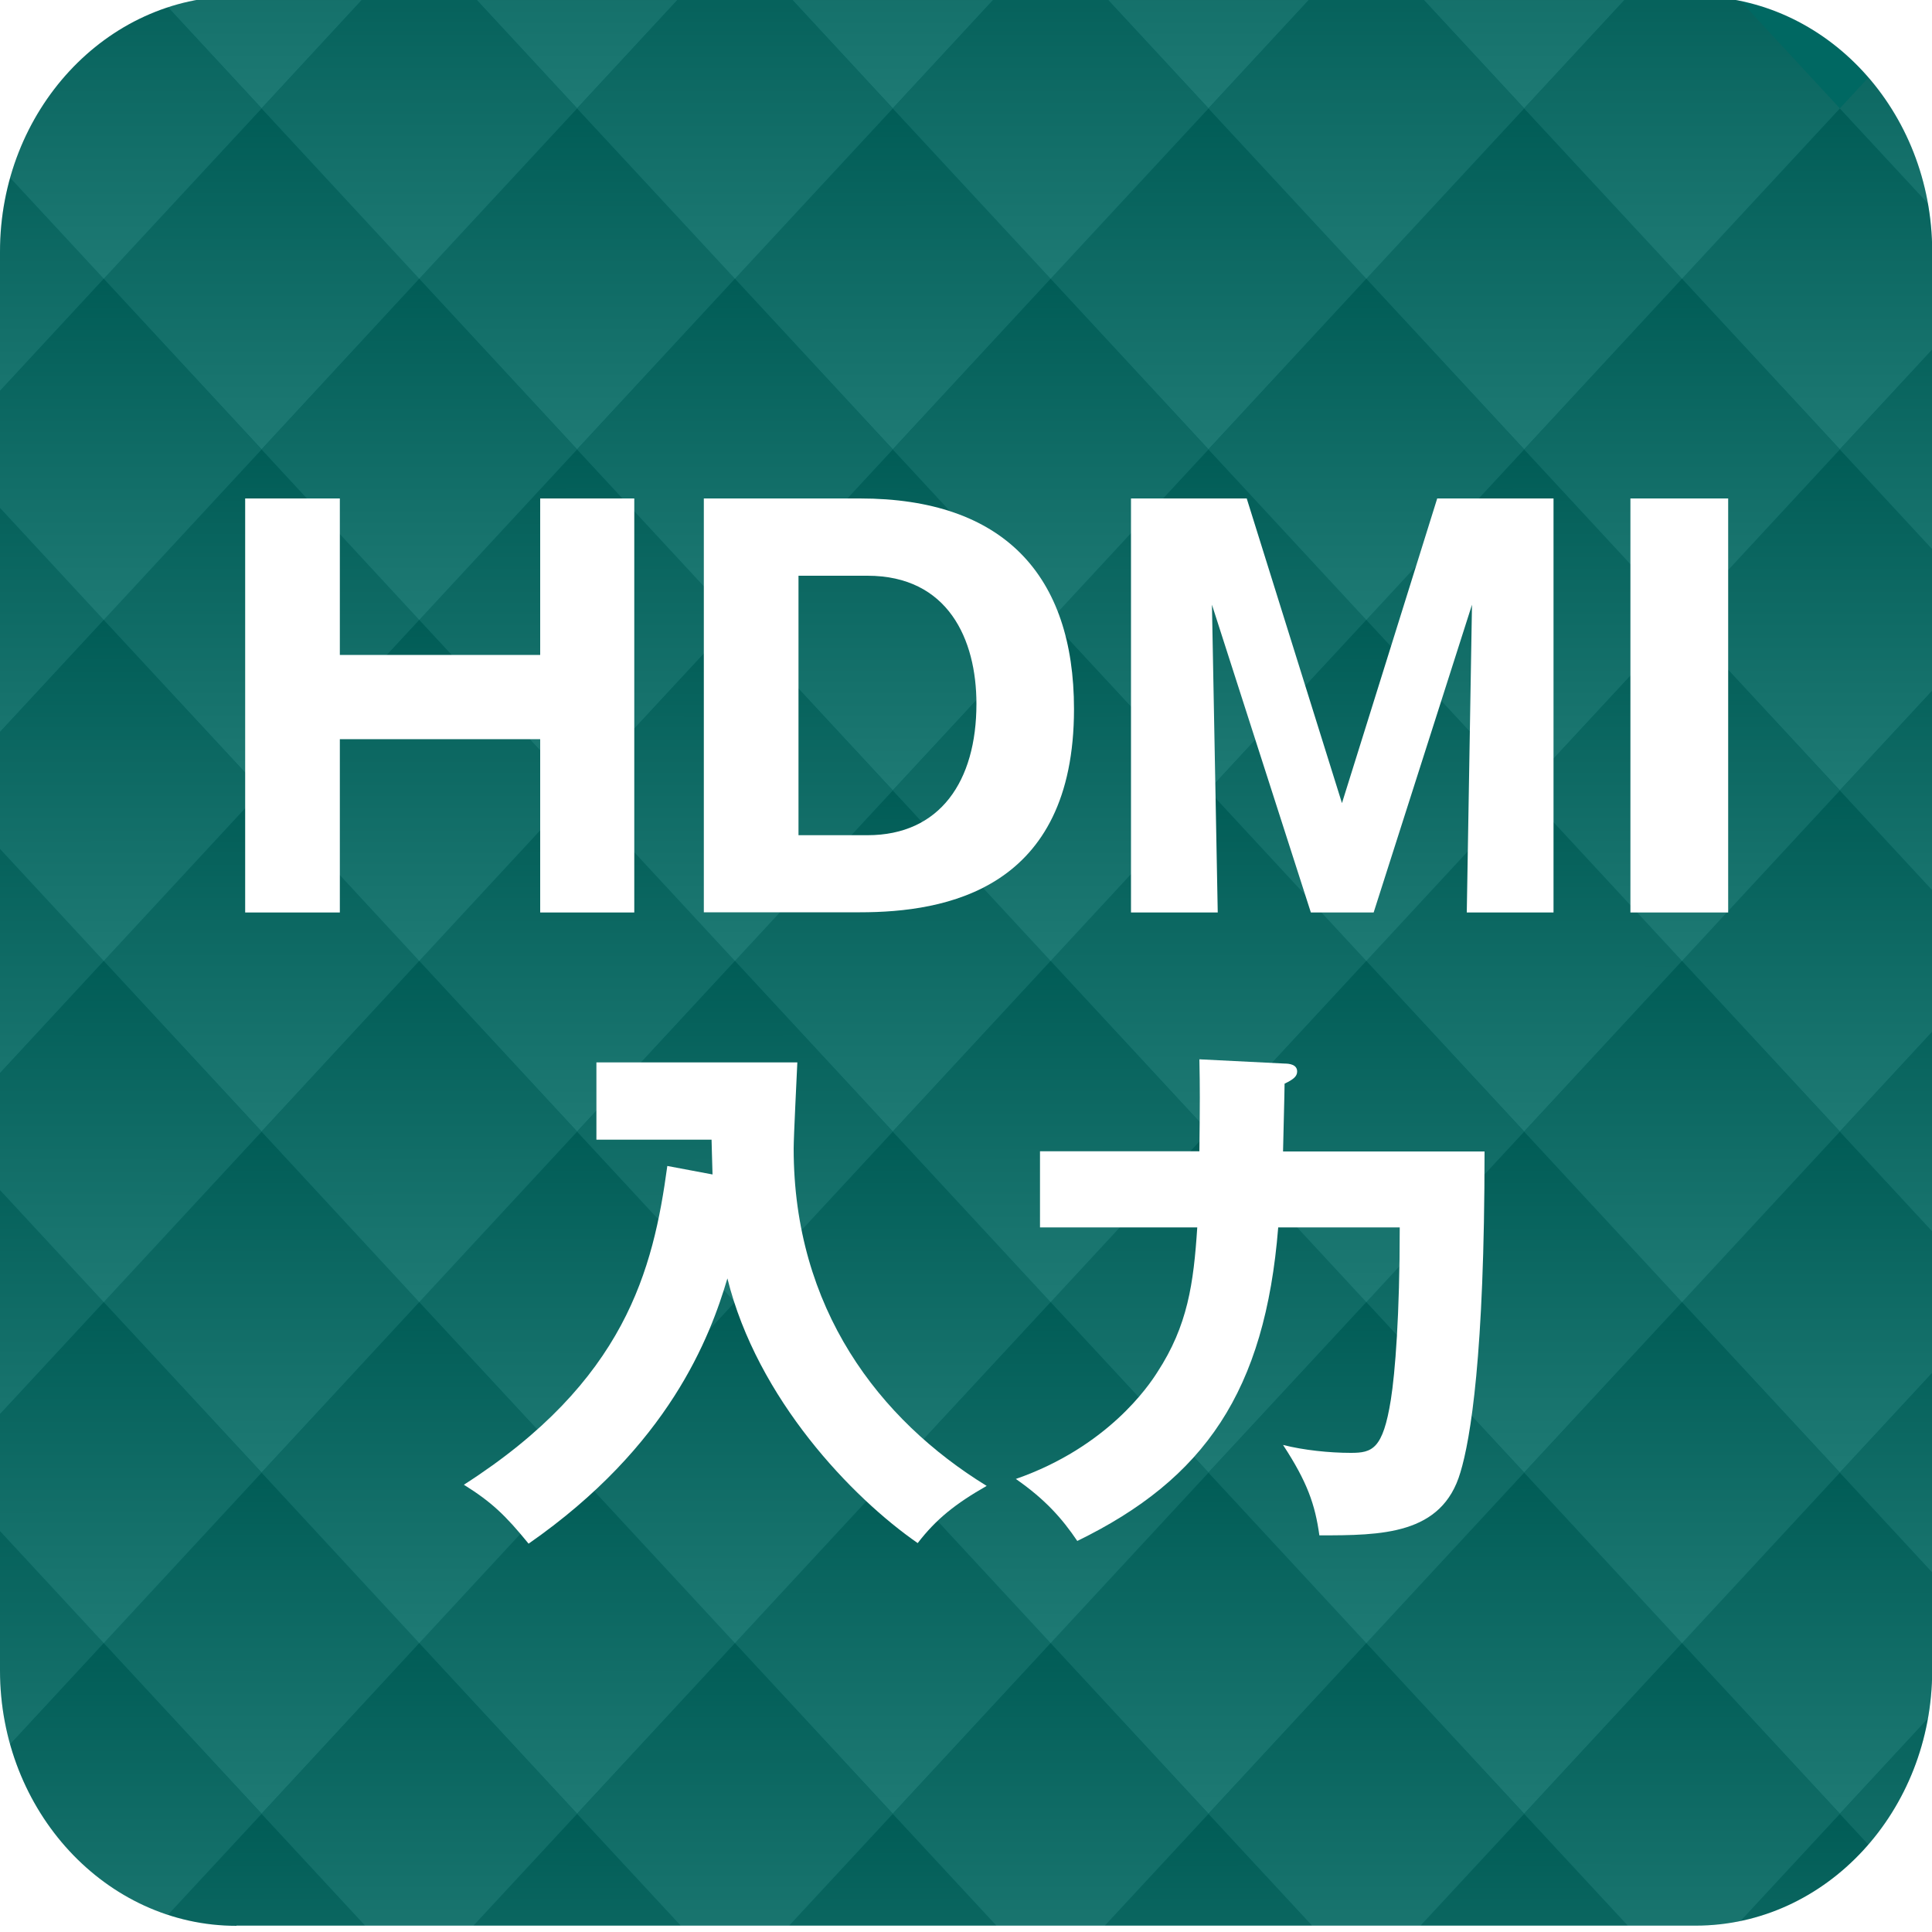 <?xml version="1.0" encoding="UTF-8"?>
<svg xmlns="http://www.w3.org/2000/svg" xmlns:xlink="http://www.w3.org/1999/xlink" viewBox="0 0 100 100">
  <defs>
    <clipPath id="clippath">
      <path d="M12.24,99.68c-6.75,0-12.24-5.93-12.24-13.22V13.03C0,5.74,5.49-.19,12.24-.19h75.53c6.75,0,12.24,5.93,12.24,13.22v73.42c0,7.29-5.49,13.22-12.24,13.22H12.24Z" style="fill: none;"/>
    </clipPath>
    <linearGradient id="linear-gradient" x1="-70.88" y1="173.59" x2="-58.4" y2="161.11" gradientTransform="translate(-59.09 -131.96) rotate(-45)" gradientUnits="userSpaceOnUse">
      <stop offset="0" stop-color="#fff"/>
      <stop offset="1" stop-color="#040000"/>
    </linearGradient>
    <linearGradient id="linear-gradient-2" x1="-59.33" y1="185.15" x2="-46.85" y2="172.66" xlink:href="#linear-gradient"/>
    <linearGradient id="linear-gradient-3" x1="-47.78" y1="196.7" x2="-35.29" y2="184.22" xlink:href="#linear-gradient"/>
    <linearGradient id="linear-gradient-4" x1="-36.22" y1="208.25" x2="-23.74" y2="195.77" xlink:href="#linear-gradient"/>
    <linearGradient id="linear-gradient-5" x1="-24.67" y1="219.81" x2="-12.19" y2="207.32" xlink:href="#linear-gradient"/>
    <linearGradient id="linear-gradient-6" x1="-13.12" y1="231.36" x2="-.64" y2="218.88" xlink:href="#linear-gradient"/>
    <linearGradient id="linear-gradient-7" x1="-58.4" y1="161.11" x2="-45.92" y2="148.63" xlink:href="#linear-gradient"/>
    <linearGradient id="linear-gradient-8" x1="-46.85" y1="172.66" x2="-34.36" y2="160.18" xlink:href="#linear-gradient"/>
    <linearGradient id="linear-gradient-9" x1="-35.29" y1="184.22" x2="-22.81" y2="171.73" xlink:href="#linear-gradient"/>
    <linearGradient id="linear-gradient-10" x1="-23.74" y1="195.77" x2="-11.26" y2="183.29" xlink:href="#linear-gradient"/>
    <linearGradient id="linear-gradient-11" x1="-12.19" y1="207.32" x2=".3" y2="194.84" xlink:href="#linear-gradient"/>
    <linearGradient id="linear-gradient-12" x1="-45.92" y1="148.63" x2="-33.43" y2="136.14" xlink:href="#linear-gradient"/>
    <linearGradient id="linear-gradient-13" x1="-34.36" y1="160.18" x2="-21.88" y2="147.7" xlink:href="#linear-gradient"/>
    <linearGradient id="linear-gradient-14" x1="-22.81" y1="171.73" x2="-10.33" y2="159.25" xlink:href="#linear-gradient"/>
    <linearGradient id="linear-gradient-15" x1="-11.26" y1="183.29" x2="1.23" y2="170.8" xlink:href="#linear-gradient"/>
    <linearGradient id="linear-gradient-16" x1=".3" y1="194.84" x2="12.78" y2="182.36" xlink:href="#linear-gradient"/>
    <linearGradient id="linear-gradient-17" x1="-.64" y1="218.88" x2="11.85" y2="206.39" xlink:href="#linear-gradient"/>
    <linearGradient id="linear-gradient-18" x1="-95.85" y1="198.56" x2="-83.37" y2="186.08" xlink:href="#linear-gradient"/>
    <linearGradient id="linear-gradient-19" x1="-84.3" y1="210.11" x2="-71.81" y2="197.63" xlink:href="#linear-gradient"/>
    <linearGradient id="linear-gradient-20" x1="-72.75" y1="221.67" x2="-60.26" y2="209.18" xlink:href="#linear-gradient"/>
    <linearGradient id="linear-gradient-21" x1="-61.19" y1="233.22" x2="-48.71" y2="220.74" xlink:href="#linear-gradient"/>
    <linearGradient id="linear-gradient-22" x1="-49.64" y1="244.77" x2="-37.16" y2="232.29" xlink:href="#linear-gradient"/>
    <linearGradient id="linear-gradient-23" x1="-38.09" y1="256.33" x2="-25.6" y2="243.84" xlink:href="#linear-gradient"/>
    <linearGradient id="linear-gradient-24" x1="-83.37" y1="186.08" x2="-70.88" y2="173.59" xlink:href="#linear-gradient"/>
    <linearGradient id="linear-gradient-25" x1="-71.81" y1="197.63" x2="-59.33" y2="185.15" xlink:href="#linear-gradient"/>
    <linearGradient id="linear-gradient-26" x1="-60.26" y1="209.18" x2="-47.78" y2="196.7" xlink:href="#linear-gradient"/>
    <linearGradient id="linear-gradient-27" x1="-48.71" y1="220.74" x2="-36.22" y2="208.25" xlink:href="#linear-gradient"/>
    <linearGradient id="linear-gradient-28" x1="-37.16" y1="232.29" x2="-24.67" y2="219.81" xlink:href="#linear-gradient"/>
    <linearGradient id="linear-gradient-29" x1="-25.6" y1="243.84" x2="-13.12" y2="231.36" xlink:href="#linear-gradient"/>
    <linearGradient id="linear-gradient-30" x1="-120.82" y1="223.53" x2="-108.34" y2="211.04" xlink:href="#linear-gradient"/>
    <linearGradient id="linear-gradient-31" x1="-109.27" y1="235.08" x2="-96.78" y2="222.6" xlink:href="#linear-gradient"/>
    <linearGradient id="linear-gradient-32" x1="-97.71" y1="246.63" x2="-85.23" y2="234.15" xlink:href="#linear-gradient"/>
    <linearGradient id="linear-gradient-33" x1="-86.16" y1="258.19" x2="-73.68" y2="245.7" xlink:href="#linear-gradient"/>
    <linearGradient id="linear-gradient-34" x1="-74.61" y1="269.74" x2="-62.12" y2="257.26" xlink:href="#linear-gradient"/>
    <linearGradient id="linear-gradient-35" x1="-63.05" y1="281.29" x2="-50.57" y2="268.81" xlink:href="#linear-gradient"/>
    <linearGradient id="linear-gradient-36" x1="-108.34" y1="211.04" x2="-95.85" y2="198.56" xlink:href="#linear-gradient"/>
    <linearGradient id="linear-gradient-37" x1="-82.44" y1="162.04" x2="-69.95" y2="149.56" xlink:href="#linear-gradient"/>
    <linearGradient id="linear-gradient-38" x1="-69.95" y1="149.56" x2="-57.47" y2="137.07" xlink:href="#linear-gradient"/>
    <linearGradient id="linear-gradient-39" x1="-107.4" y1="187.01" x2="-94.92" y2="174.52" xlink:href="#linear-gradient"/>
    <linearGradient id="linear-gradient-40" x1="-94.92" y1="174.52" x2="-82.44" y2="162.04" xlink:href="#linear-gradient"/>
    <linearGradient id="linear-gradient-41" x1="-132.37" y1="211.97" x2="-119.89" y2="199.49" xlink:href="#linear-gradient"/>
    <linearGradient id="linear-gradient-42" x1="-119.89" y1="199.49" x2="-107.4" y2="187.01" xlink:href="#linear-gradient"/>
    <linearGradient id="linear-gradient-43" x1="-96.78" y1="222.6" x2="-84.3" y2="210.11" xlink:href="#linear-gradient"/>
    <linearGradient id="linear-gradient-44" x1="-85.23" y1="234.15" x2="-72.75" y2="221.67" xlink:href="#linear-gradient"/>
    <linearGradient id="linear-gradient-45" x1="-73.68" y1="245.7" x2="-61.19" y2="233.22" xlink:href="#linear-gradient"/>
    <linearGradient id="linear-gradient-46" x1="-62.12" y1="257.26" x2="-49.64" y2="244.77" xlink:href="#linear-gradient"/>
    <linearGradient id="linear-gradient-47" x1="-50.57" y1="268.81" x2="-38.09" y2="256.33" xlink:href="#linear-gradient"/>
    <linearGradient id="linear-gradient-48" x1="-70.42" y1="161.57" x2="-57.94" y2="149.09" xlink:href="#linear-gradient"/>
    <linearGradient id="linear-gradient-49" x1="-58.87" y1="173.13" x2="-46.38" y2="160.64" xlink:href="#linear-gradient"/>
    <linearGradient id="linear-gradient-50" x1="-47.31" y1="184.68" x2="-34.83" y2="172.2" xlink:href="#linear-gradient"/>
    <linearGradient id="linear-gradient-51" x1="-35.76" y1="196.23" x2="-23.28" y2="183.75" xlink:href="#linear-gradient"/>
    <linearGradient id="linear-gradient-52" x1="-24.21" y1="207.79" x2="-11.72" y2="195.3" xlink:href="#linear-gradient"/>
    <linearGradient id="linear-gradient-53" x1="-12.65" y1="219.34" x2="-.17" y2="206.86" xlink:href="#linear-gradient"/>
    <linearGradient id="linear-gradient-54" x1="-57.94" y1="149.09" x2="-45.45" y2="136.61" xlink:href="#linear-gradient"/>
    <linearGradient id="linear-gradient-55" x1="-46.38" y1="160.64" x2="-33.9" y2="148.16" xlink:href="#linear-gradient"/>
    <linearGradient id="linear-gradient-56" x1="-34.83" y1="172.2" x2="-22.35" y2="159.71" xlink:href="#linear-gradient"/>
    <linearGradient id="linear-gradient-57" x1="-23.28" y1="183.75" x2="-10.79" y2="171.27" xlink:href="#linear-gradient"/>
    <linearGradient id="linear-gradient-58" x1="-11.72" y1="195.3" x2=".76" y2="182.82" xlink:href="#linear-gradient"/>
    <linearGradient id="linear-gradient-59" x1="-.17" y1="206.86" x2="12.31" y2="194.37" xlink:href="#linear-gradient"/>
    <linearGradient id="linear-gradient-60" x1="-95.39" y1="186.54" x2="-82.9" y2="174.06" xlink:href="#linear-gradient"/>
    <linearGradient id="linear-gradient-61" x1="-83.83" y1="198.1" x2="-71.35" y2="185.61" xlink:href="#linear-gradient"/>
    <linearGradient id="linear-gradient-62" x1="-72.28" y1="209.65" x2="-59.8" y2="197.16" xlink:href="#linear-gradient"/>
    <linearGradient id="linear-gradient-63" x1="-60.73" y1="221.2" x2="-48.24" y2="208.72" xlink:href="#linear-gradient"/>
    <linearGradient id="linear-gradient-64" x1="-49.17" y1="232.75" x2="-36.69" y2="220.27" xlink:href="#linear-gradient"/>
    <linearGradient id="linear-gradient-65" x1="-37.62" y1="244.31" x2="-25.14" y2="231.82" xlink:href="#linear-gradient"/>
    <linearGradient id="linear-gradient-66" x1="-82.9" y1="174.06" x2="-70.42" y2="161.57" xlink:href="#linear-gradient"/>
    <linearGradient id="linear-gradient-67" x1="-71.35" y1="185.61" x2="-58.87" y2="173.13" xlink:href="#linear-gradient"/>
    <linearGradient id="linear-gradient-68" x1="-59.8" y1="197.16" x2="-47.31" y2="184.68" xlink:href="#linear-gradient"/>
    <linearGradient id="linear-gradient-69" x1="-48.24" y1="208.72" x2="-35.76" y2="196.23" xlink:href="#linear-gradient"/>
    <linearGradient id="linear-gradient-70" x1="-36.69" y1="220.27" x2="-24.21" y2="207.79" xlink:href="#linear-gradient"/>
    <linearGradient id="linear-gradient-71" x1="-25.14" y1="231.82" x2="-12.65" y2="219.34" xlink:href="#linear-gradient"/>
    <linearGradient id="linear-gradient-72" x1="-120.35" y1="211.51" x2="-107.87" y2="199.03" xlink:href="#linear-gradient"/>
    <linearGradient id="linear-gradient-73" x1="-108.8" y1="223.06" x2="-96.32" y2="210.58" xlink:href="#linear-gradient"/>
    <linearGradient id="linear-gradient-74" x1="-97.25" y1="234.62" x2="-84.76" y2="222.13" xlink:href="#linear-gradient"/>
    <linearGradient id="linear-gradient-75" x1="-85.69" y1="246.17" x2="-73.21" y2="233.69" xlink:href="#linear-gradient"/>
    <linearGradient id="linear-gradient-76" x1="-74.14" y1="257.72" x2="-61.66" y2="245.24" xlink:href="#linear-gradient"/>
    <linearGradient id="linear-gradient-77" x1="-62.59" y1="269.27" x2="-50.1" y2="256.79" xlink:href="#linear-gradient"/>
    <linearGradient id="linear-gradient-78" x1="-107.87" y1="199.03" x2="-95.39" y2="186.54" xlink:href="#linear-gradient"/>
    <linearGradient id="linear-gradient-79" x1="-96.32" y1="210.58" x2="-83.83" y2="198.1" xlink:href="#linear-gradient"/>
    <linearGradient id="linear-gradient-80" x1="-84.76" y1="222.13" x2="-72.28" y2="209.65" xlink:href="#linear-gradient"/>
    <linearGradient id="linear-gradient-81" x1="-73.21" y1="233.69" x2="-60.73" y2="221.2" xlink:href="#linear-gradient"/>
    <linearGradient id="linear-gradient-82" x1="-61.66" y1="245.24" x2="-49.17" y2="232.75" xlink:href="#linear-gradient"/>
    <linearGradient id="linear-gradient-83" x1="-50.1" y1="256.79" x2="-37.62" y2="244.31" xlink:href="#linear-gradient"/>
    <linearGradient id="linear-gradient-84" x1="-1.1" y1="230.89" x2="11.38" y2="218.41" xlink:href="#linear-gradient"/>
    <linearGradient id="linear-gradient-85" x1="11.38" y1="218.41" x2="23.87" y2="205.93" xlink:href="#linear-gradient"/>
    <linearGradient id="linear-gradient-86" x1="-26.07" y1="255.86" x2="-13.58" y2="243.38" xlink:href="#linear-gradient"/>
    <linearGradient id="linear-gradient-87" x1="-13.58" y1="243.38" x2="-1.1" y2="230.89" xlink:href="#linear-gradient"/>
    <linearGradient id="linear-gradient-88" x1="-51.03" y1="280.83" x2="-38.55" y2="268.34" xlink:href="#linear-gradient"/>
    <linearGradient id="linear-gradient-89" x1="-38.55" y1="268.34" x2="-26.07" y2="255.86" xlink:href="#linear-gradient"/>
    <clipPath id="clippath-1">
      <path d="M-124.77,99.68c-6.75,0-12.24-5.93-12.24-13.22V13.03c0-7.29,5.49-13.22,12.24-13.22H-49.24c6.75,0,12.24,5.93,12.24,13.22v73.42c0,7.29-5.49,13.22-12.24,13.22h-75.53Z" style="fill: none;"/>
    </clipPath>
    <linearGradient id="linear-gradient-90" x1="-74.87" y1="157.12" x2="-62.39" y2="144.64" xlink:href="#linear-gradient"/>
    <linearGradient id="linear-gradient-91" x1="-63.32" y1="168.67" x2="-50.84" y2="156.19" xlink:href="#linear-gradient"/>
    <linearGradient id="linear-gradient-92" x1="-51.77" y1="180.23" x2="-39.28" y2="167.74" xlink:href="#linear-gradient"/>
    <linearGradient id="linear-gradient-93" x1="-40.21" y1="191.78" x2="-27.73" y2="179.3" xlink:href="#linear-gradient"/>
    <linearGradient id="linear-gradient-94" x1="-28.66" y1="203.33" x2="-16.18" y2="190.85" xlink:href="#linear-gradient"/>
    <linearGradient id="linear-gradient-95" x1="-62.39" y1="144.64" x2="-49.91" y2="132.15" xlink:href="#linear-gradient"/>
    <linearGradient id="linear-gradient-96" x1="-50.84" y1="156.19" x2="-38.35" y2="143.71" xlink:href="#linear-gradient"/>
    <linearGradient id="linear-gradient-97" x1="-39.28" y1="167.74" x2="-26.8" y2="155.26" xlink:href="#linear-gradient"/>
    <linearGradient id="linear-gradient-98" x1="-27.73" y1="179.3" x2="-15.25" y2="166.81" xlink:href="#linear-gradient"/>
    <linearGradient id="linear-gradient-99" x1="-16.18" y1="190.85" x2="-3.69" y2="178.37" xlink:href="#linear-gradient"/>
    <linearGradient id="linear-gradient-100" x1="-99.84" y1="182.09" x2="-87.36" y2="169.6" xlink:href="#linear-gradient"/>
    <linearGradient id="linear-gradient-101" x1="-88.29" y1="193.64" x2="-75.8" y2="181.16" xlink:href="#linear-gradient"/>
    <linearGradient id="linear-gradient-102" x1="-76.73" y1="205.19" x2="-64.25" y2="192.71" xlink:href="#linear-gradient"/>
    <linearGradient id="linear-gradient-103" x1="-65.18" y1="216.75" x2="-52.7" y2="204.26" xlink:href="#linear-gradient"/>
    <linearGradient id="linear-gradient-104" x1="-53.63" y1="228.3" x2="-41.14" y2="215.82" xlink:href="#linear-gradient"/>
    <linearGradient id="linear-gradient-105" x1="-87.36" y1="169.6" x2="-74.87" y2="157.12" xlink:href="#linear-gradient"/>
    <linearGradient id="linear-gradient-106" x1="-75.8" y1="181.16" x2="-63.32" y2="168.67" xlink:href="#linear-gradient"/>
    <linearGradient id="linear-gradient-107" x1="-64.25" y1="192.71" x2="-51.77" y2="180.23" xlink:href="#linear-gradient"/>
    <linearGradient id="linear-gradient-108" x1="-52.7" y1="204.26" x2="-40.21" y2="191.78" xlink:href="#linear-gradient"/>
    <linearGradient id="linear-gradient-109" x1="-41.14" y1="215.82" x2="-28.66" y2="203.33" xlink:href="#linear-gradient"/>
    <linearGradient id="linear-gradient-110" x1="-124.81" y1="207.05" x2="-112.32" y2="194.57" xlink:href="#linear-gradient"/>
    <linearGradient id="linear-gradient-111" x1="-113.26" y1="218.61" x2="-100.77" y2="206.12" xlink:href="#linear-gradient"/>
    <linearGradient id="linear-gradient-112" x1="-101.7" y1="230.16" x2="-89.22" y2="217.68" xlink:href="#linear-gradient"/>
    <linearGradient id="linear-gradient-113" x1="-90.15" y1="241.71" x2="-77.67" y2="229.23" xlink:href="#linear-gradient"/>
    <linearGradient id="linear-gradient-114" x1="-78.6" y1="253.27" x2="-66.11" y2="240.78" xlink:href="#linear-gradient"/>
    <linearGradient id="linear-gradient-115" x1="-112.32" y1="194.57" x2="-99.84" y2="182.09" xlink:href="#linear-gradient"/>
    <linearGradient id="linear-gradient-116" x1="-100.77" y1="206.12" x2="-88.29" y2="193.64" xlink:href="#linear-gradient"/>
    <linearGradient id="linear-gradient-117" x1="-89.22" y1="217.68" x2="-76.73" y2="205.19" xlink:href="#linear-gradient"/>
    <linearGradient id="linear-gradient-118" x1="-77.67" y1="229.23" x2="-65.18" y2="216.75" xlink:href="#linear-gradient"/>
    <linearGradient id="linear-gradient-119" x1="-66.11" y1="240.78" x2="-53.63" y2="228.3" xlink:href="#linear-gradient"/>
    <linearGradient id="linear-gradient-120" x1="-62.86" y1="156.65" x2="-50.37" y2="144.17" xlink:href="#linear-gradient"/>
    <linearGradient id="linear-gradient-121" x1="-51.3" y1="168.21" x2="-38.82" y2="155.72" xlink:href="#linear-gradient"/>
    <linearGradient id="linear-gradient-122" x1="-39.75" y1="179.76" x2="-27.27" y2="167.28" xlink:href="#linear-gradient"/>
    <linearGradient id="linear-gradient-123" x1="-28.2" y1="191.31" x2="-15.71" y2="178.83" xlink:href="#linear-gradient"/>
    <linearGradient id="linear-gradient-124" x1="-50.37" y1="144.17" x2="-37.89" y2="131.69" xlink:href="#linear-gradient"/>
    <linearGradient id="linear-gradient-125" x1="-38.82" y1="155.72" x2="-26.34" y2="143.24" xlink:href="#linear-gradient"/>
    <linearGradient id="linear-gradient-126" x1="-27.27" y1="167.28" x2="-14.78" y2="154.79" xlink:href="#linear-gradient"/>
    <linearGradient id="linear-gradient-127" x1="-15.71" y1="178.83" x2="-3.23" y2="166.35" xlink:href="#linear-gradient"/>
    <linearGradient id="linear-gradient-128" x1="-87.82" y1="181.62" x2="-75.34" y2="169.14" xlink:href="#linear-gradient"/>
    <linearGradient id="linear-gradient-129" x1="-76.27" y1="193.18" x2="-63.79" y2="180.69" xlink:href="#linear-gradient"/>
    <linearGradient id="linear-gradient-130" x1="-64.72" y1="204.73" x2="-52.23" y2="192.24" xlink:href="#linear-gradient"/>
    <linearGradient id="linear-gradient-131" x1="-53.16" y1="216.28" x2="-40.68" y2="203.8" xlink:href="#linear-gradient"/>
    <linearGradient id="linear-gradient-132" x1="-75.34" y1="169.14" x2="-62.86" y2="156.65" xlink:href="#linear-gradient"/>
    <linearGradient id="linear-gradient-133" x1="-63.79" y1="180.69" x2="-51.3" y2="168.21" xlink:href="#linear-gradient"/>
    <linearGradient id="linear-gradient-134" x1="-52.23" y1="192.24" x2="-39.75" y2="179.76" xlink:href="#linear-gradient"/>
    <linearGradient id="linear-gradient-135" x1="-40.68" y1="203.8" x2="-28.2" y2="191.31" xlink:href="#linear-gradient"/>
    <linearGradient id="linear-gradient-136" x1="-112.79" y1="206.59" x2="-100.31" y2="194.11" xlink:href="#linear-gradient"/>
    <linearGradient id="linear-gradient-137" x1="-101.24" y1="218.14" x2="-88.75" y2="205.66" xlink:href="#linear-gradient"/>
    <linearGradient id="linear-gradient-138" x1="-89.68" y1="229.7" x2="-77.2" y2="217.21" xlink:href="#linear-gradient"/>
    <linearGradient id="linear-gradient-139" x1="-78.13" y1="241.25" x2="-65.65" y2="228.77" xlink:href="#linear-gradient"/>
    <linearGradient id="linear-gradient-140" x1="-100.31" y1="194.11" x2="-87.82" y2="181.62" xlink:href="#linear-gradient"/>
    <linearGradient id="linear-gradient-141" x1="-88.75" y1="205.66" x2="-76.27" y2="193.18" xlink:href="#linear-gradient"/>
    <linearGradient id="linear-gradient-142" x1="-77.2" y1="217.21" x2="-64.72" y2="204.73" xlink:href="#linear-gradient"/>
    <linearGradient id="linear-gradient-143" x1="-65.65" y1="228.77" x2="-53.16" y2="216.28" xlink:href="#linear-gradient"/>
    <filter id="drop-shadow-35" x="8.25" y="21.24" width="85.68" height="63.12" filterUnits="userSpaceOnUse">
      <feOffset dx="1.44" dy="1.44"/>
      <feGaussianBlur result="blur" stdDeviation="1.44"/>
      <feFlood flood-color="#231815" flood-opacity=".45"/>
      <feComposite in2="blur" operator="in"/>
      <feComposite in="SourceGraphic"/>
    </filter>
  </defs>
  <g style="isolation: isolate;">
    <g id="_文字" data-name="文字">
      <path d="M12.24,99.68c-6.75,0-12.24-5.93-12.24-13.22V13.03C0,5.74,5.49-.19,12.24-.19h75.53c6.75,0,12.24,5.93,12.24,13.22v73.42c0,7.29-5.49,13.22-12.24,13.22H12.24Z" style="fill: #006862;"/>
      <g style="opacity: .12;">
        <g style="clip-path: url(#clippath);">
          <g style="mix-blend-mode: overlay;">
            <polygon points="21.7 32.09 13.54 40.91 5.37 32.09 13.54 23.26 21.7 32.09" style="fill: url(#linear-gradient);"/>
            <polygon points="38.04 32.09 29.87 40.91 21.7 32.09 29.87 23.26 38.04 32.09" style="fill: url(#linear-gradient-2);"/>
            <polygon points="54.38 32.09 46.21 40.91 38.04 32.09 46.21 23.26 54.38 32.09" style="fill: url(#linear-gradient-3);"/>
            <polygon points="70.72 32.09 62.55 40.91 54.38 32.09 62.55 23.26 70.72 32.09" style="fill: url(#linear-gradient-4);"/>
            <polygon points="87.06 32.09 78.89 40.91 70.72 32.09 78.89 23.26 87.06 32.09" style="fill: url(#linear-gradient-5);"/>
            <polygon points="103.4 32.09 95.23 40.91 87.06 32.09 95.23 23.26 103.4 32.09" style="fill: url(#linear-gradient-6);"/>
            <polygon points="21.7 14.43 13.54 23.26 5.37 14.43 13.54 5.61 21.7 14.43" style="fill: url(#linear-gradient-7);"/>
            <polygon points="38.04 14.43 29.87 23.26 21.7 14.43 29.87 5.61 38.04 14.43" style="fill: url(#linear-gradient-8);"/>
            <polygon points="54.38 14.43 46.21 23.26 38.04 14.43 46.21 5.61 54.38 14.43" style="fill: url(#linear-gradient-9);"/>
            <polygon points="70.72 14.43 62.55 23.26 54.38 14.43 62.55 5.61 70.72 14.43" style="fill: url(#linear-gradient-10);"/>
            <polygon points="87.06 14.43 78.89 23.26 70.72 14.43 78.89 5.61 87.06 14.43" style="fill: url(#linear-gradient-11);"/>
            <polygon points="21.7 -3.22 13.54 5.61 5.37 -3.22 13.54 -12.05 21.7 -3.22" style="fill: url(#linear-gradient-12);"/>
            <polygon points="38.04 -3.22 29.87 5.61 21.7 -3.22 29.87 -12.05 38.04 -3.22" style="fill: url(#linear-gradient-13);"/>
            <polygon points="54.38 -3.22 46.21 5.61 38.04 -3.22 46.21 -12.05 54.38 -3.22" style="fill: url(#linear-gradient-14);"/>
            <polygon points="70.72 -3.22 62.55 5.61 54.38 -3.22 62.55 -12.05 70.72 -3.22" style="fill: url(#linear-gradient-15);"/>
            <polygon points="87.06 -3.22 78.89 5.61 70.72 -3.22 78.89 -12.05 87.06 -3.22" style="fill: url(#linear-gradient-16);"/>
            <polygon points="103.4 14.43 95.23 23.26 87.06 14.43 95.23 5.61 103.4 14.43" style="fill: url(#linear-gradient-17);"/>
            <polygon points="21.7 67.4 13.54 76.22 5.37 67.4 13.54 58.57 21.7 67.4" style="fill: url(#linear-gradient-18);"/>
            <polygon points="38.04 67.4 29.87 76.22 21.7 67.4 29.87 58.57 38.04 67.4" style="fill: url(#linear-gradient-19);"/>
            <polygon points="54.38 67.4 46.21 76.22 38.04 67.4 46.21 58.57 54.38 67.4" style="fill: url(#linear-gradient-20);"/>
            <polygon points="70.72 67.4 62.55 76.22 54.38 67.4 62.55 58.57 70.72 67.4" style="fill: url(#linear-gradient-21);"/>
            <polygon points="87.06 67.4 78.89 76.22 70.72 67.4 78.89 58.57 87.06 67.4" style="fill: url(#linear-gradient-22);"/>
            <polygon points="103.4 67.4 95.23 76.22 87.06 67.4 95.23 58.57 103.4 67.4" style="fill: url(#linear-gradient-23);"/>
            <polygon points="21.7 49.74 13.54 58.57 5.37 49.74 13.54 40.91 21.7 49.74" style="fill: url(#linear-gradient-24);"/>
            <polygon points="38.04 49.74 29.87 58.57 21.7 49.74 29.87 40.91 38.04 49.74" style="fill: url(#linear-gradient-25);"/>
            <polygon points="54.38 49.74 46.21 58.57 38.04 49.74 46.21 40.91 54.38 49.74" style="fill: url(#linear-gradient-26);"/>
            <polygon points="70.72 49.74 62.55 58.57 54.38 49.74 62.55 40.91 70.72 49.74" style="fill: url(#linear-gradient-27);"/>
            <polygon points="87.06 49.74 78.89 58.57 70.72 49.74 78.89 40.91 87.06 49.74" style="fill: url(#linear-gradient-28);"/>
            <polygon points="103.4 49.74 95.23 58.57 87.06 49.74 95.23 40.91 103.4 49.74" style="fill: url(#linear-gradient-29);"/>
            <polygon points="21.7 102.7 13.54 111.53 5.37 102.7 13.54 93.88 21.7 102.7" style="fill: url(#linear-gradient-30);"/>
            <polygon points="38.04 102.7 29.87 111.53 21.7 102.7 29.87 93.88 38.04 102.7" style="fill: url(#linear-gradient-31);"/>
            <polygon points="54.38 102.7 46.21 111.53 38.04 102.7 46.21 93.88 54.38 102.7" style="fill: url(#linear-gradient-32);"/>
            <polygon points="70.72 102.7 62.55 111.53 54.38 102.7 62.55 93.88 70.72 102.7" style="fill: url(#linear-gradient-33);"/>
            <polygon points="87.06 102.7 78.89 111.53 70.72 102.7 78.89 93.88 87.06 102.7" style="fill: url(#linear-gradient-34);"/>
            <polygon points="103.4 102.7 95.23 111.53 87.06 102.7 95.23 93.88 103.4 102.7" style="fill: url(#linear-gradient-35);"/>
            <polygon points="21.7 85.05 13.54 93.88 5.37 85.05 13.54 76.22 21.7 85.05" style="fill: url(#linear-gradient-36);"/>
            <polygon points="5.37 32.09 -2.8 40.91 -10.97 32.09 -2.8 23.26 5.37 32.09" style="fill: url(#linear-gradient-37);"/>
            <polygon points="5.37 14.43 -2.8 23.26 -10.97 14.43 -2.8 5.61 5.37 14.43" style="fill: url(#linear-gradient-38);"/>
            <polygon points="5.37 67.4 -2.8 76.22 -10.97 67.4 -2.8 58.57 5.37 67.4" style="fill: url(#linear-gradient-39);"/>
            <polygon points="5.37 49.74 -2.8 58.57 -10.97 49.74 -2.8 40.91 5.37 49.74" style="fill: url(#linear-gradient-40);"/>
            <polygon points="5.37 102.7 -2.8 111.53 -10.97 102.7 -2.8 93.88 5.37 102.7" style="fill: url(#linear-gradient-41);"/>
            <polygon points="5.37 85.05 -2.8 93.88 -10.97 85.05 -2.8 76.22 5.37 85.05" style="fill: url(#linear-gradient-42);"/>
            <polygon points="38.04 85.05 29.87 93.88 21.7 85.05 29.87 76.22 38.04 85.05" style="fill: url(#linear-gradient-43);"/>
            <polygon points="54.38 85.05 46.21 93.88 38.04 85.05 46.21 76.22 54.38 85.05" style="fill: url(#linear-gradient-44);"/>
            <polygon points="70.72 85.05 62.55 93.88 54.38 85.05 62.55 76.22 70.72 85.05" style="fill: url(#linear-gradient-45);"/>
            <polygon points="87.06 85.05 78.89 93.88 70.72 85.05 78.89 76.22 87.06 85.05" style="fill: url(#linear-gradient-46);"/>
            <polygon points="103.4 85.05 95.23 93.88 87.06 85.05 95.23 76.22 103.4 85.05" style="fill: url(#linear-gradient-47);"/>
            <polygon points="13.54 23.26 5.37 32.09 -2.8 23.26 5.37 14.43 13.54 23.26" style="fill: url(#linear-gradient-48);"/>
            <polygon points="29.87 23.26 21.7 32.09 13.54 23.26 21.7 14.43 29.87 23.26" style="fill: url(#linear-gradient-49);"/>
            <polygon points="46.21 23.26 38.04 32.09 29.87 23.26 38.04 14.43 46.21 23.26" style="fill: url(#linear-gradient-50);"/>
            <polygon points="62.55 23.26 54.38 32.09 46.21 23.26 54.38 14.43 62.55 23.26" style="fill: url(#linear-gradient-51);"/>
            <polygon points="78.89 23.26 70.72 32.09 62.55 23.26 70.72 14.43 78.89 23.26" style="fill: url(#linear-gradient-52);"/>
            <polygon points="95.23 23.26 87.06 32.09 78.89 23.26 87.06 14.43 95.23 23.26" style="fill: url(#linear-gradient-53);"/>
            <polygon points="13.54 5.61 5.37 14.43 -2.8 5.61 5.37 -3.22 13.54 5.61" style="fill: url(#linear-gradient-54);"/>
            <polygon points="29.87 5.61 21.7 14.43 13.54 5.61 21.7 -3.22 29.87 5.61" style="fill: url(#linear-gradient-55);"/>
            <polygon points="46.21 5.61 38.04 14.43 29.87 5.61 38.04 -3.22 46.21 5.61" style="fill: url(#linear-gradient-56);"/>
            <polygon points="62.55 5.61 54.38 14.43 46.21 5.61 54.38 -3.22 62.55 5.61" style="fill: url(#linear-gradient-57);"/>
            <polygon points="78.89 5.61 70.72 14.43 62.55 5.61 70.72 -3.22 78.89 5.61" style="fill: url(#linear-gradient-58);"/>
            <polygon points="95.23 5.61 87.06 14.43 78.89 5.61 87.06 -3.22 95.23 5.61" style="fill: url(#linear-gradient-59);"/>
            <polygon points="13.54 58.57 5.37 67.4 -2.8 58.57 5.37 49.74 13.54 58.57" style="fill: url(#linear-gradient-60);"/>
            <polygon points="29.87 58.57 21.7 67.4 13.54 58.57 21.7 49.74 29.87 58.57" style="fill: url(#linear-gradient-61);"/>
            <polygon points="46.21 58.57 38.04 67.4 29.87 58.57 38.04 49.74 46.21 58.57" style="fill: url(#linear-gradient-62);"/>
            <polygon points="62.55 58.57 54.38 67.4 46.21 58.57 54.38 49.74 62.55 58.57" style="fill: url(#linear-gradient-63);"/>
            <polygon points="78.89 58.57 70.72 67.4 62.55 58.57 70.72 49.74 78.89 58.57" style="fill: url(#linear-gradient-64);"/>
            <polygon points="95.23 58.57 87.06 67.4 78.89 58.57 87.06 49.74 95.23 58.57" style="fill: url(#linear-gradient-65);"/>
            <polygon points="13.54 40.91 5.37 49.74 -2.8 40.91 5.37 32.09 13.54 40.91" style="fill: url(#linear-gradient-66);"/>
            <polygon points="29.87 40.91 21.7 49.74 13.54 40.91 21.7 32.09 29.87 40.91" style="fill: url(#linear-gradient-67);"/>
            <polygon points="46.21 40.91 38.04 49.74 29.87 40.91 38.04 32.09 46.21 40.91" style="fill: url(#linear-gradient-68);"/>
            <polygon points="62.55 40.91 54.38 49.74 46.21 40.91 54.38 32.09 62.55 40.91" style="fill: url(#linear-gradient-69);"/>
            <polygon points="78.89 40.91 70.72 49.74 62.55 40.91 70.72 32.09 78.89 40.91" style="fill: url(#linear-gradient-70);"/>
            <polygon points="95.23 40.91 87.06 49.74 78.89 40.91 87.06 32.09 95.23 40.91" style="fill: url(#linear-gradient-71);"/>
            <polygon points="13.54 93.88 5.37 102.7 -2.8 93.88 5.37 85.05 13.54 93.88" style="fill: url(#linear-gradient-72);"/>
            <polygon points="29.87 93.88 21.7 102.7 13.54 93.88 21.7 85.05 29.87 93.88" style="fill: url(#linear-gradient-73);"/>
            <polygon points="46.21 93.88 38.04 102.7 29.87 93.88 38.04 85.05 46.21 93.88" style="fill: url(#linear-gradient-74);"/>
            <polygon points="62.55 93.88 54.38 102.7 46.21 93.88 54.38 85.05 62.55 93.88" style="fill: url(#linear-gradient-75);"/>
            <polygon points="78.89 93.88 70.72 102.7 62.55 93.88 70.72 85.05 78.89 93.88" style="fill: url(#linear-gradient-76);"/>
            <polygon points="95.23 93.88 87.06 102.7 78.89 93.88 87.06 85.05 95.23 93.88" style="fill: url(#linear-gradient-77);"/>
            <polygon points="13.54 76.22 5.37 85.05 -2.8 76.22 5.37 67.4 13.54 76.22" style="fill: url(#linear-gradient-78);"/>
            <polygon points="29.87 76.22 21.7 85.05 13.54 76.22 21.7 67.4 29.87 76.22" style="fill: url(#linear-gradient-79);"/>
            <polygon points="46.21 76.22 38.04 85.05 29.87 76.22 38.04 67.4 46.21 76.22" style="fill: url(#linear-gradient-80);"/>
            <polygon points="62.55 76.22 54.38 85.05 46.21 76.22 54.38 67.4 62.55 76.22" style="fill: url(#linear-gradient-81);"/>
            <polygon points="78.89 76.22 70.72 85.05 62.55 76.22 70.72 67.4 78.89 76.22" style="fill: url(#linear-gradient-82);"/>
            <polygon points="95.23 76.22 87.06 85.05 78.89 76.22 87.06 67.4 95.23 76.22" style="fill: url(#linear-gradient-83);"/>
          </g>
          <g style="mix-blend-mode: overlay;">
            <polygon points="111.57 23.26 103.4 32.09 95.23 23.26 103.4 14.43 111.57 23.26" style="fill: url(#linear-gradient-84);"/>
            <polygon points="111.57 5.61 103.4 14.43 95.23 5.61 103.4 -3.22 111.57 5.61" style="fill: url(#linear-gradient-85);"/>
            <polygon points="111.57 58.57 103.4 67.4 95.23 58.57 103.4 49.74 111.57 58.57" style="fill: url(#linear-gradient-86);"/>
            <polygon points="111.57 40.91 103.4 49.74 95.23 40.91 103.4 32.09 111.57 40.91" style="fill: url(#linear-gradient-87);"/>
            <polygon points="111.57 93.88 103.4 102.7 95.23 93.88 103.4 85.05 111.57 93.88" style="fill: url(#linear-gradient-88);"/>
            <polygon points="111.57 76.22 103.4 85.05 95.23 76.22 103.4 67.4 111.57 76.22" style="fill: url(#linear-gradient-89);"/>
          </g>
        </g>
      </g>
      <g style="opacity: .29;">
        <g style="clip-path: url(#clippath-1);">
          <g style="mix-blend-mode: overlay;">
            <polygon points="7.24 23.26 -.93 32.09 -9.1 23.26 -.93 14.43 7.24 23.26" style="fill: url(#linear-gradient-90);"/>
            <polygon points="23.57 23.26 15.4 32.09 7.24 23.26 15.4 14.43 23.57 23.26" style="fill: url(#linear-gradient-91);"/>
            <polygon points="39.91 23.26 31.74 32.09 23.57 23.26 31.74 14.43 39.91 23.26" style="fill: url(#linear-gradient-92);"/>
            <polygon points="56.25 23.26 48.08 32.09 39.91 23.26 48.08 14.43 56.25 23.26" style="fill: url(#linear-gradient-93);"/>
            <polygon points="72.59 23.26 64.42 32.09 56.25 23.26 64.42 14.43 72.59 23.26" style="fill: url(#linear-gradient-94);"/>
            <polygon points="7.24 5.61 -.93 14.43 -9.1 5.61 -.93 -3.22 7.24 5.61" style="fill: url(#linear-gradient-95);"/>
            <polygon points="23.57 5.61 15.4 14.43 7.24 5.61 15.4 -3.22 23.57 5.61" style="fill: url(#linear-gradient-96);"/>
            <polygon points="39.91 5.61 31.74 14.43 23.57 5.61 31.74 -3.22 39.91 5.61" style="fill: url(#linear-gradient-97);"/>
            <polygon points="56.25 5.61 48.08 14.43 39.91 5.61 48.08 -3.22 56.25 5.61" style="fill: url(#linear-gradient-98);"/>
            <polygon points="72.59 5.61 64.42 14.43 56.25 5.61 64.42 -3.22 72.59 5.61" style="fill: url(#linear-gradient-99);"/>
            <polygon points="7.24 58.57 -.93 67.4 -9.1 58.57 -.93 49.74 7.24 58.57" style="fill: url(#linear-gradient-100);"/>
            <polygon points="23.57 58.57 15.4 67.4 7.24 58.57 15.4 49.74 23.57 58.57" style="fill: url(#linear-gradient-101);"/>
            <polygon points="39.91 58.57 31.74 67.4 23.57 58.57 31.74 49.74 39.91 58.57" style="fill: url(#linear-gradient-102);"/>
            <polygon points="56.25 58.57 48.08 67.4 39.91 58.57 48.08 49.74 56.25 58.57" style="fill: url(#linear-gradient-103);"/>
            <polygon points="72.59 58.57 64.42 67.4 56.25 58.57 64.42 49.74 72.59 58.57" style="fill: url(#linear-gradient-104);"/>
            <polygon points="7.24 40.91 -.93 49.74 -9.1 40.91 -.93 32.09 7.24 40.91" style="fill: url(#linear-gradient-105);"/>
            <polygon points="23.57 40.91 15.4 49.74 7.24 40.91 15.4 32.09 23.57 40.91" style="fill: url(#linear-gradient-106);"/>
            <polygon points="39.91 40.91 31.74 49.74 23.57 40.91 31.74 32.09 39.91 40.91" style="fill: url(#linear-gradient-107);"/>
            <polygon points="56.25 40.91 48.08 49.74 39.91 40.91 48.08 32.09 56.25 40.91" style="fill: url(#linear-gradient-108);"/>
            <polygon points="72.59 40.91 64.42 49.74 56.25 40.91 64.42 32.09 72.59 40.91" style="fill: url(#linear-gradient-109);"/>
            <polygon points="7.24 93.88 -.93 102.7 -9.1 93.88 -.93 85.05 7.24 93.88" style="fill: url(#linear-gradient-110);"/>
            <polygon points="23.57 93.88 15.4 102.7 7.24 93.88 15.4 85.05 23.57 93.88" style="fill: url(#linear-gradient-111);"/>
            <polygon points="39.91 93.88 31.74 102.7 23.57 93.88 31.74 85.05 39.91 93.88" style="fill: url(#linear-gradient-112);"/>
            <polygon points="56.25 93.88 48.08 102.7 39.91 93.88 48.08 85.05 56.25 93.88" style="fill: url(#linear-gradient-113);"/>
            <polygon points="72.59 93.88 64.42 102.7 56.25 93.88 64.42 85.05 72.59 93.88" style="fill: url(#linear-gradient-114);"/>
            <polygon points="7.24 76.22 -.93 85.05 -9.1 76.22 -.93 67.4 7.24 76.22" style="fill: url(#linear-gradient-115);"/>
            <polygon points="23.57 76.22 15.4 85.05 7.24 76.22 15.4 67.4 23.57 76.22" style="fill: url(#linear-gradient-116);"/>
            <polygon points="39.91 76.22 31.74 85.05 23.57 76.22 31.74 67.4 39.91 76.22" style="fill: url(#linear-gradient-117);"/>
            <polygon points="56.25 76.22 48.08 85.05 39.91 76.22 48.08 67.4 56.25 76.22" style="fill: url(#linear-gradient-118);"/>
            <polygon points="72.59 76.22 64.42 85.05 56.25 76.22 64.42 67.4 72.59 76.22" style="fill: url(#linear-gradient-119);"/>
            <polygon points="15.4 14.43 7.24 23.26 -.93 14.43 7.24 5.61 15.4 14.43" style="fill: url(#linear-gradient-120);"/>
            <polygon points="31.74 14.43 23.57 23.26 15.4 14.43 23.57 5.61 31.74 14.43" style="fill: url(#linear-gradient-121);"/>
            <polygon points="48.08 14.43 39.91 23.26 31.74 14.43 39.91 5.61 48.08 14.43" style="fill: url(#linear-gradient-122);"/>
            <polygon points="64.42 14.43 56.25 23.26 48.08 14.43 56.25 5.61 64.42 14.43" style="fill: url(#linear-gradient-123);"/>
            <polygon points="15.4 -3.22 7.24 5.61 -.93 -3.22 7.24 -12.05 15.4 -3.22" style="fill: url(#linear-gradient-124);"/>
            <polygon points="31.74 -3.22 23.57 5.61 15.4 -3.22 23.57 -12.05 31.74 -3.22" style="fill: url(#linear-gradient-125);"/>
            <polygon points="48.08 -3.22 39.91 5.61 31.74 -3.22 39.91 -12.05 48.08 -3.22" style="fill: url(#linear-gradient-126);"/>
            <polygon points="64.42 -3.22 56.25 5.61 48.08 -3.22 56.25 -12.05 64.42 -3.22" style="fill: url(#linear-gradient-127);"/>
            <polygon points="15.4 49.74 7.24 58.57 -.93 49.74 7.24 40.91 15.4 49.74" style="fill: url(#linear-gradient-128);"/>
            <polygon points="31.74 49.74 23.57 58.57 15.4 49.74 23.57 40.91 31.74 49.74" style="fill: url(#linear-gradient-129);"/>
            <polygon points="48.08 49.74 39.91 58.57 31.74 49.74 39.91 40.91 48.08 49.74" style="fill: url(#linear-gradient-130);"/>
            <polygon points="64.42 49.74 56.25 58.57 48.08 49.74 56.25 40.91 64.42 49.74" style="fill: url(#linear-gradient-131);"/>
            <polygon points="15.4 32.09 7.24 40.91 -.93 32.09 7.24 23.26 15.4 32.09" style="fill: url(#linear-gradient-132);"/>
            <polygon points="31.74 32.09 23.57 40.91 15.4 32.09 23.57 23.26 31.74 32.09" style="fill: url(#linear-gradient-133);"/>
            <polygon points="48.08 32.09 39.91 40.91 31.74 32.09 39.91 23.26 48.08 32.09" style="fill: url(#linear-gradient-134);"/>
            <polygon points="64.42 32.09 56.25 40.91 48.08 32.09 56.25 23.26 64.42 32.09" style="fill: url(#linear-gradient-135);"/>
            <polygon points="15.4 85.05 7.24 93.88 -.93 85.05 7.24 76.22 15.4 85.05" style="fill: url(#linear-gradient-136);"/>
            <polygon points="31.74 85.05 23.57 93.88 15.4 85.05 23.57 76.22 31.74 85.05" style="fill: url(#linear-gradient-137);"/>
            <polygon points="48.08 85.05 39.91 93.88 31.74 85.05 39.91 76.22 48.08 85.05" style="fill: url(#linear-gradient-138);"/>
            <polygon points="64.42 85.05 56.25 93.88 48.08 85.05 56.25 76.22 64.42 85.05" style="fill: url(#linear-gradient-139);"/>
            <polygon points="15.4 67.4 7.24 76.22 -.93 67.4 7.24 58.57 15.4 67.4" style="fill: url(#linear-gradient-140);"/>
            <polygon points="31.74 67.4 23.57 76.22 15.4 67.4 23.57 58.57 31.74 67.4" style="fill: url(#linear-gradient-141);"/>
            <polygon points="48.08 67.4 39.91 76.22 31.74 67.4 39.91 58.57 48.08 67.4" style="fill: url(#linear-gradient-142);"/>
            <polygon points="64.42 67.4 56.25 76.22 48.08 67.4 56.25 58.57 64.42 67.4" style="fill: url(#linear-gradient-143);"/>
          </g>
        </g>
      </g>
      <g style="filter: url(#drop-shadow-35);">
        <path d="M26.52,36.82h-10.37v8.97h-4.9v-21.43h4.9v8.1h10.37v-8.1h4.87v21.43h-4.87v-8.97Z" style="fill: #fff;"/>
        <path d="M34.99,24.36h8.08c7.43,0,11.08,3.97,11.08,10.9,0,9.35-6.64,10.52-11.08,10.52h-8.08v-21.43ZM39.89,41.79h3.57c3.76,0,5.64-2.8,5.64-6.8,0-3.34-1.47-6.63-5.64-6.63h-3.57v13.43Z" style="fill: #fff;"/>
        <path d="M69.65,45.79h-3.24l-5.12-15.93.3,15.93h-4.49v-21.43h5.99l4.93,15.77,4.93-15.77h6.02v21.43h-4.49l.27-15.93-5.09,15.93Z" style="fill: #fff;"/>
        <path d="M88.01,45.79h-5.06v-21.43h5.06v21.43Z" style="fill: #fff;"/>
        <path d="M35.44,59.34c-.03-.92-.03-1.17-.05-1.79h-5.96v-4h10.4c-.03.71-.19,3.83-.19,4.46,0,8.27,4.41,14.03,9.99,17.46-1.61.92-2.61,1.71-3.57,2.96-3.38-2.34-8.3-7.45-9.85-13.7-.9,3.04-3.02,8.67-10.29,13.73-1.2-1.47-1.91-2.15-3.35-3.05,8.36-5.36,9.8-11.12,10.53-16.5l2.34.44Z" style="fill: #fff;"/>
        <path d="M65.05,53.61c.25,0,.65.05.65.41,0,.25-.19.41-.65.63,0,.38-.08,3.34-.08,3.51h10.43c0,10.55-.73,14.9-1.25,16.61-.95,3.24-4.08,3.26-7.3,3.26-.22-1.6-.63-2.77-1.88-4.68,1.06.27,2.4.41,3.51.41s1.66-.19,2.07-2.75c.22-1.39.46-4.35.46-8.92h-6.29c-.68,8.48-3.81,13.02-10.4,16.23-.79-1.17-1.66-2.15-3.18-3.21,4.76-1.66,6.89-4.84,7.32-5.52,1.58-2.42,1.88-4.6,2.07-7.5h-8.14v-3.94h8.25c.03-2.69.03-3.18,0-4.76l4.41.22Z" style="fill: #fff;"/>
      </g>
    </g>
  </g>
</svg>